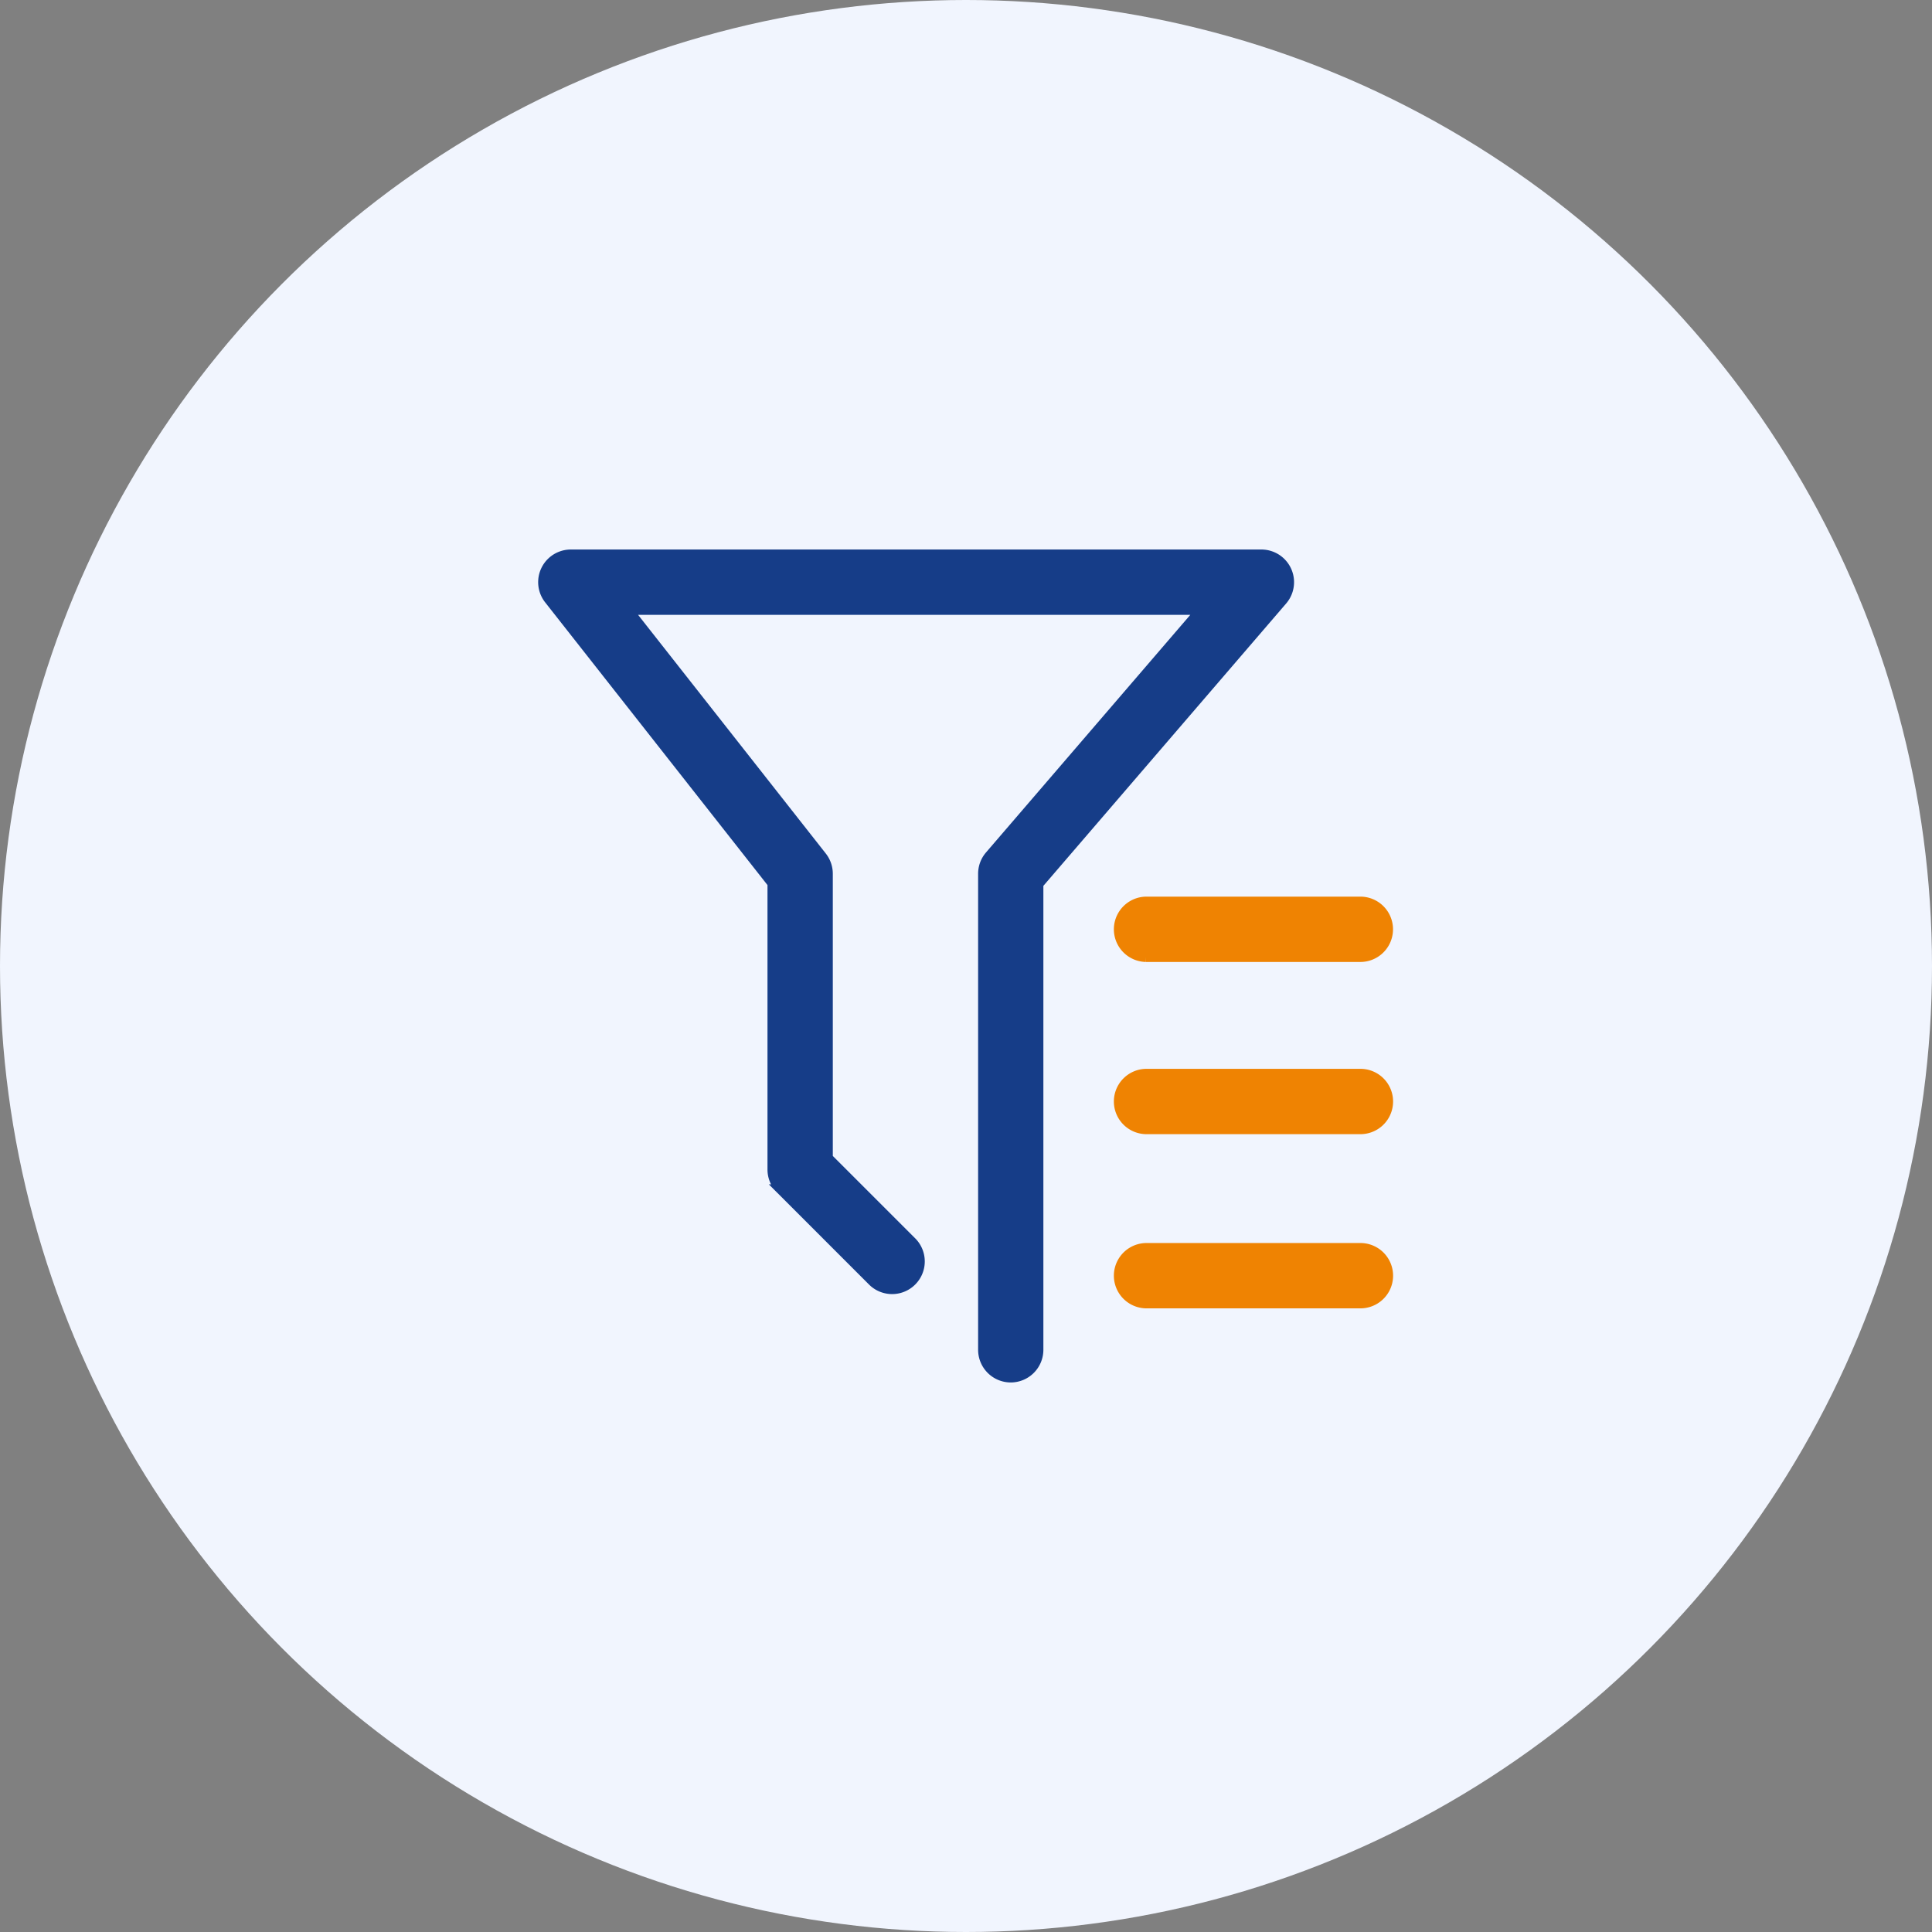 <svg xmlns="http://www.w3.org/2000/svg" width="100" height="100" viewBox="0 0 100 100"><rect x="0" y="0" width="100" height="100" fill="#808080" stroke="none"/><g id="&#x7EC4;_186" data-name="&#x7EC4; 186" transform="translate(-415 -4958)"><circle id="&#x692D;&#x5706;_9" data-name="&#x692D;&#x5706; 9" cx="50" cy="50" r="50" transform="translate(415 4958)" fill="#f1f5fe"></circle><g id="&#x7EC4;_162" data-name="&#x7EC4; 162" transform="translate(303.123 4828.193)"><path id="&#x8DEF;&#x5F84;_199" data-name="&#x8DEF;&#x5F84; 199" d="M164.194,201.113a1.442,1.442,0,0,1-1.44-1.441v-24.64a1.439,1.439,0,0,1,.348-.939l10.93-12.712H144.389l10.036,12.76a1.446,1.446,0,0,1,.308.89v14.711l4.339,4.339a1.44,1.44,0,0,1-2.039,2.035l-4.759-4.759a1.433,1.433,0,0,1-.422-1.019V175.531l-11.561-14.7a1.44,1.44,0,0,1,1.131-2.331h35.746a1.441,1.441,0,0,1,1.092,2.379l-12.628,14.687v24.106a1.442,1.442,0,0,1-1.44,1.441Z" transform="translate(0 0)" fill="#163d88" stroke="#163d88" stroke-width="0.5"></path><path id="&#x8DEF;&#x5F84;_200" data-name="&#x8DEF;&#x5F84; 200" d="M638.362,479.321a1.441,1.441,0,0,1,0-2.881h11.146a1.441,1.441,0,0,1,0,2.881H638.362Zm0-9.016a1.441,1.441,0,0,1,0-2.881h11.146a1.441,1.441,0,0,1,0,2.881H638.362Zm0-8.913a1.441,1.441,0,0,1,0-2.881h11.142a1.441,1.441,0,0,1,0,2.881H638.362Z" transform="translate(-467.178 -282.044)" fill="#ef8302" stroke="#ef8302" stroke-width="0.5"></path></g></g></svg>